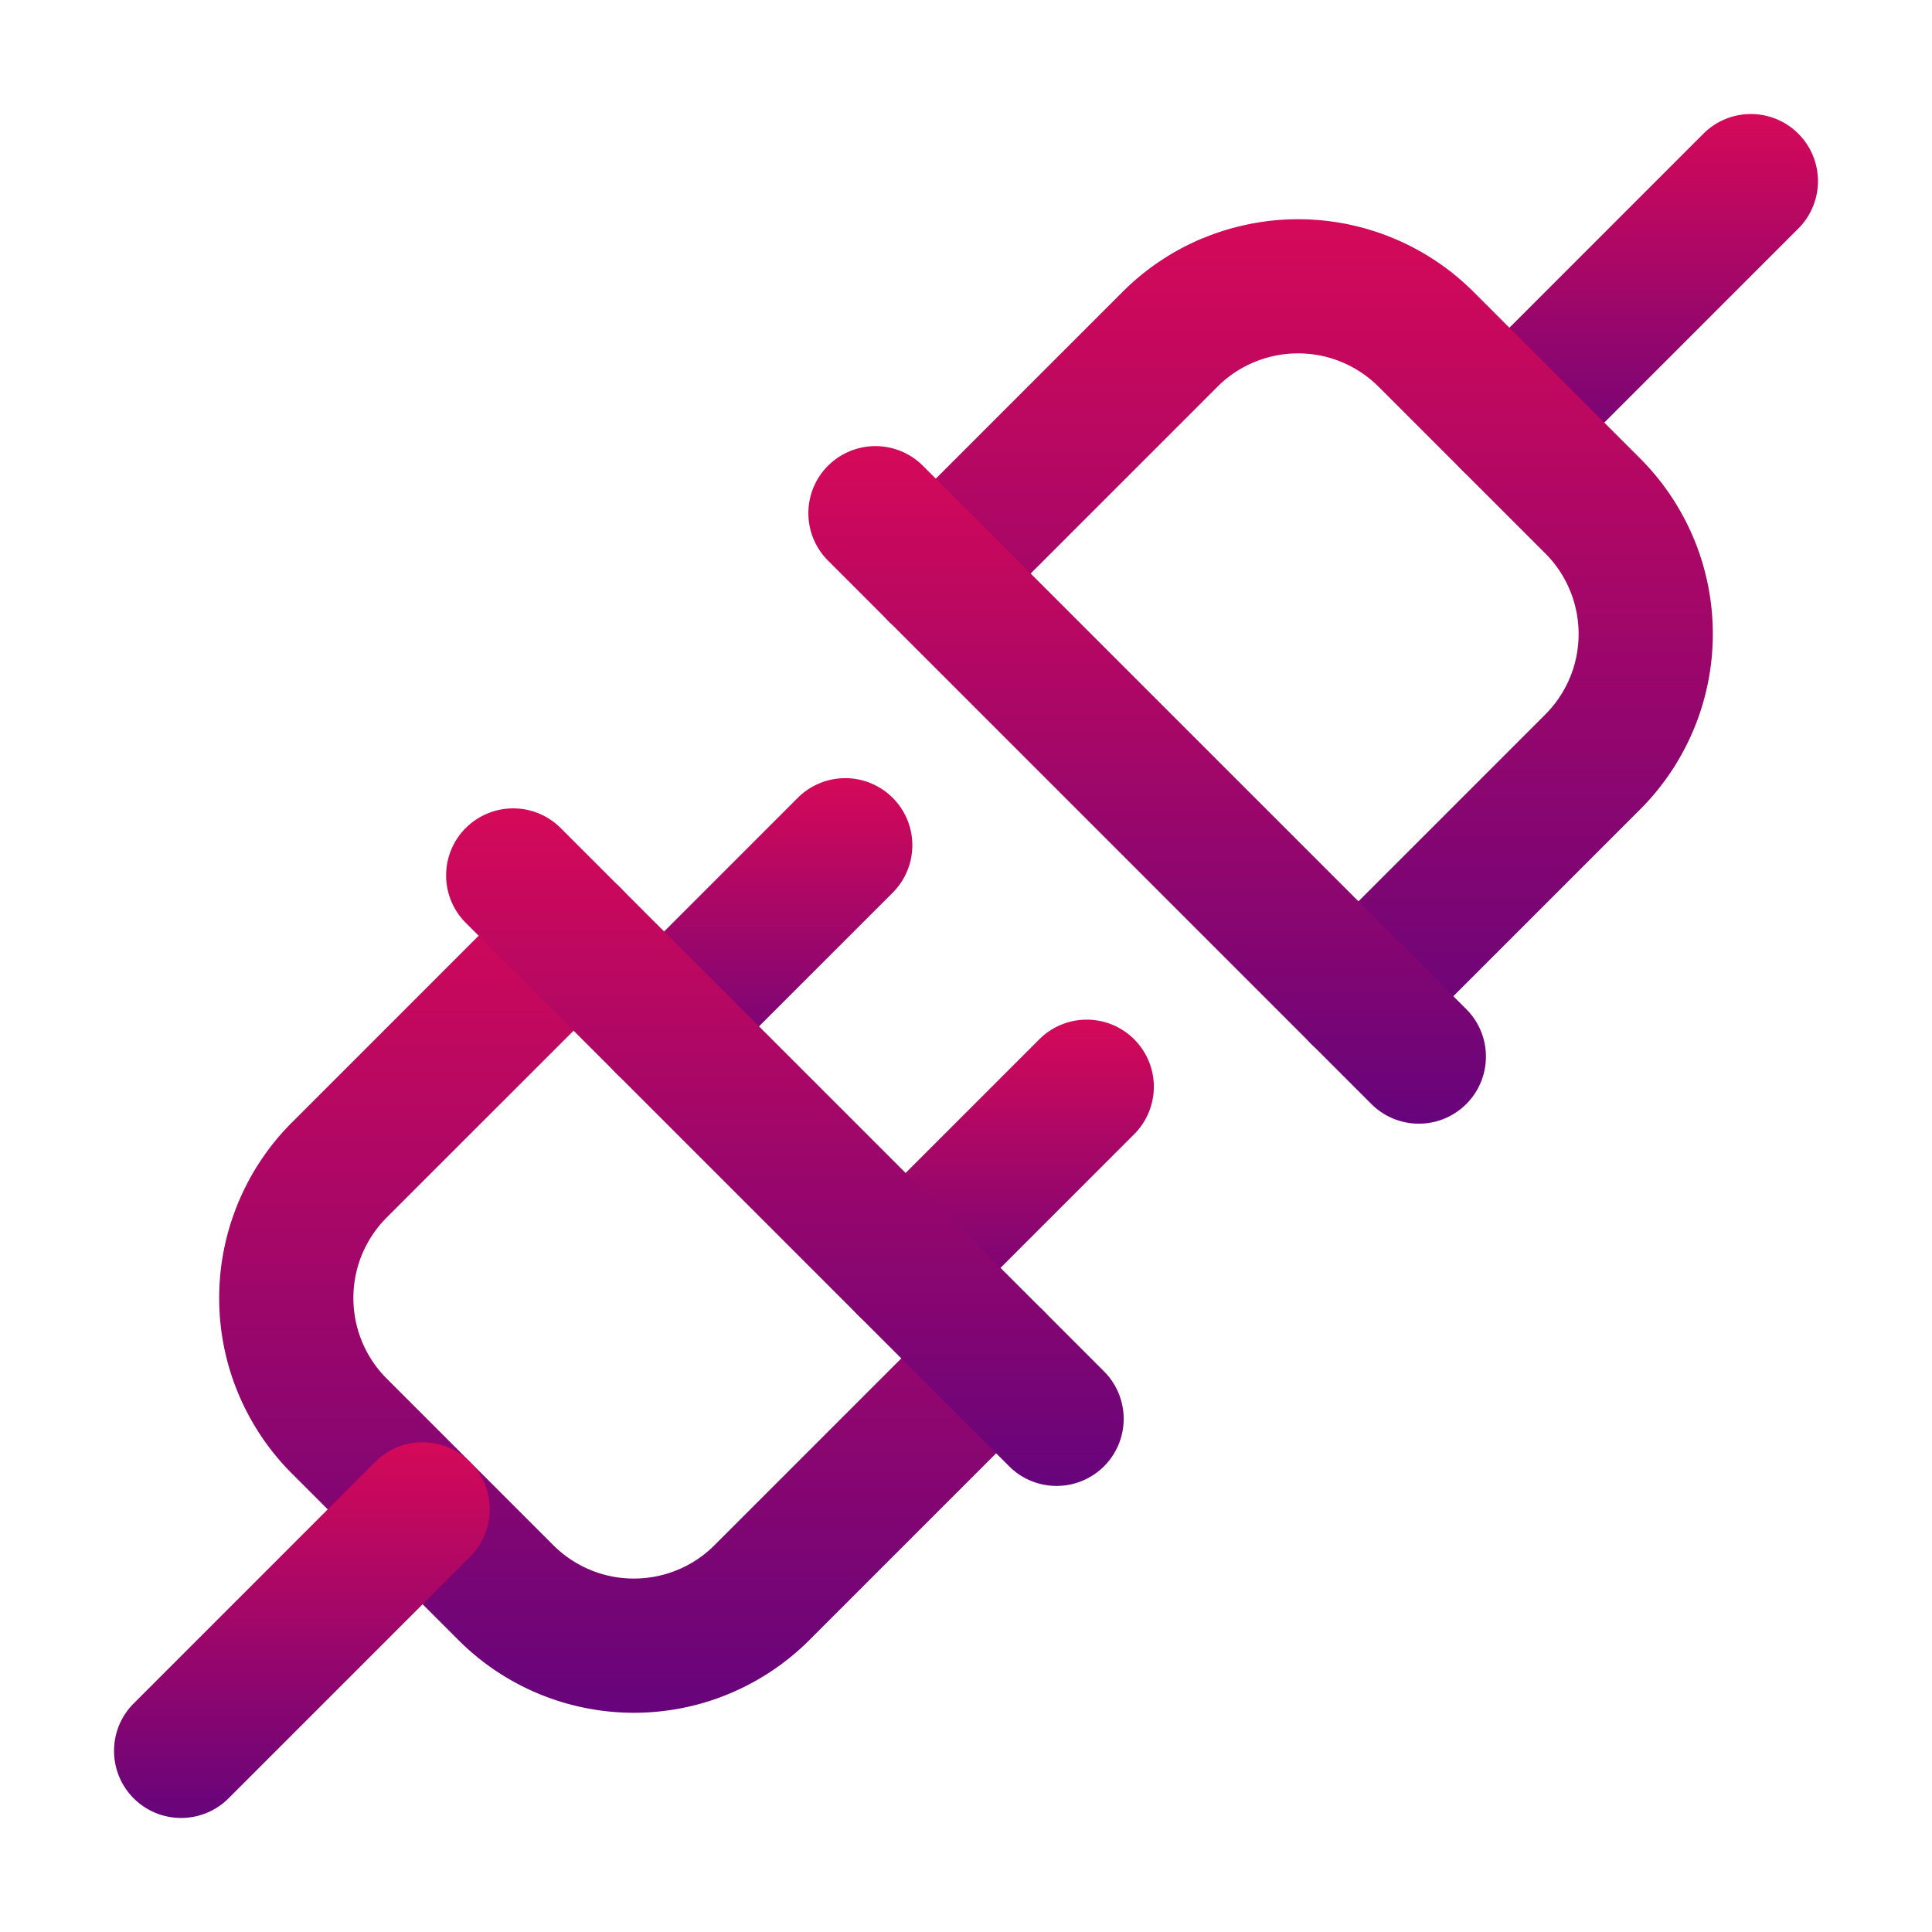 <svg xmlns="http://www.w3.org/2000/svg" xmlns:xlink="http://www.w3.org/1999/xlink" xmlns:v="https://vecta.io/nano" width="36" height="36" fill="none"><g fill-rule="evenodd"><path d="M11.571 16.554a1.25 1.25 0 0 1 0 1.768L7.21 22.682c-.198.197-.355.432-.463.69s-.162.535-.162.815.055.557.162.815.264.493.463.69l.002.002 3.095 3.095c.197.198.432.355.69.463s.535.162.815.162.557-.055.815-.162.493-.264.69-.463l4.361-4.361a1.25 1.25 0 1 1 1.768 1.768l-4.358 4.358c-.43.432-.941.773-1.502 1.007s-1.165.354-1.774.354-1.211-.12-1.774-.354-1.072-.575-1.501-1.006l-3.092-3.092c-.432-.43-.773-.941-1.007-1.502s-.354-1.165-.354-1.774.12-1.211.354-1.774.575-1.072 1.006-1.502l4.359-4.359a1.25 1.25 0 0 1 1.768 0z" fill="url(#A)"></path><path d="M8.759 27.241a1.25 1.25 0 0 1 0 1.768l-4.5 4.5a1.25 1.25 0 0 1-1.768-1.768l4.5-4.5a1.25 1.25 0 0 1 1.768 0z" fill="url(#B)"></path><path d="M33.509 2.491a1.25 1.25 0 0 1 0 1.768l-4.5 4.5a1.25 1.25 0 1 1-1.768-1.768l4.5-4.5a1.25 1.25 0 0 1 1.768 0z" fill="url(#C)"></path><use xlink:href="#H" fill="url(#D)"></use><use xlink:href="#H" x="-4.5" y="-4.5" fill="url(#D)"></use><path d="M22.414 4.439c.562-.233 1.165-.354 1.774-.354s1.211.12 1.774.354 1.072.575 1.502 1.006l3.091 3.091c.432.43.773.941 1.007 1.502s.354 1.165.354 1.774-.12 1.211-.354 1.774-.575 1.072-1.006 1.502l-4.359 4.359a1.25 1.25 0 1 1-1.768-1.768l4.361-4.361c.198-.197.355-.432.463-.69s.162-.535.162-.815-.055-.557-.162-.815-.264-.493-.463-.69l-.002-.002-3.094-3.094-.002-.002c-.197-.198-.432-.355-.69-.463s-.535-.162-.815-.162-.557.055-.815.162-.493.264-.69.463l-4.361 4.361a1.25 1.25 0 0 1-1.768-1.768l4.358-4.358c.43-.432.941-.773 1.502-1.007z" fill="url(#E)"></path><path d="M15.429 8.679a1.25 1.25 0 0 1 1.768 0l10.125 10.125a1.25 1.25 0 1 1-1.768 1.768L15.429 10.446a1.25 1.25 0 0 1 0-1.768z" fill="url(#F)"></path><path d="M8.679 15.429a1.25 1.25 0 0 1 1.768 0l10.125 10.125a1.25 1.25 0 1 1-1.768 1.768L8.679 17.196a1.25 1.25 0 0 1 0-1.768z" fill="url(#G)"></path></g><defs><linearGradient id="A" x1="11.949" y1="15.903" x2="11.949" y2="32.341" xlink:href="#I"><stop stop-color="#d70958"></stop><stop offset="1" stop-color="#64047c"></stop></linearGradient><linearGradient id="B" x1="5.625" y1="26.748" x2="5.625" y2="34.065" xlink:href="#I"><stop stop-color="#d70958"></stop><stop offset="1" stop-color="#64047c"></stop></linearGradient><linearGradient id="C" x1="30.375" y1="1.998" x2="30.375" y2="9.315" xlink:href="#I"><stop stop-color="#d70958"></stop><stop offset="1" stop-color="#64047c"></stop></linearGradient><linearGradient id="D" x1="18.563" y1="18.894" x2="18.563" y2="25.034" xlink:href="#I"><stop stop-color="#d70958"></stop><stop offset="1" stop-color="#64047c"></stop></linearGradient><linearGradient id="E" x1="24.051" y1="3.801" x2="24.051" y2="20.239" xlink:href="#I"><stop stop-color="#d70958"></stop><stop offset="1" stop-color="#64047c"></stop></linearGradient><linearGradient id="F" x1="21.375" y1="8.084" x2="21.375" y2="21.28" xlink:href="#I"><stop stop-color="#d70958"></stop><stop offset="1" stop-color="#64047c"></stop></linearGradient><linearGradient id="G" x1="14.625" y1="14.834" x2="14.625" y2="28.03" xlink:href="#I"><stop stop-color="#d70958"></stop><stop offset="1" stop-color="#64047c"></stop></linearGradient><path id="H" d="M21.134 19.366a1.25 1.25 0 0 1 0 1.768l-3.375 3.375a1.25 1.25 0 1 1-1.768-1.768l3.375-3.375a1.25 1.25 0 0 1 1.768 0z"></path><linearGradient id="I" gradientUnits="userSpaceOnUse"></linearGradient></defs></svg>